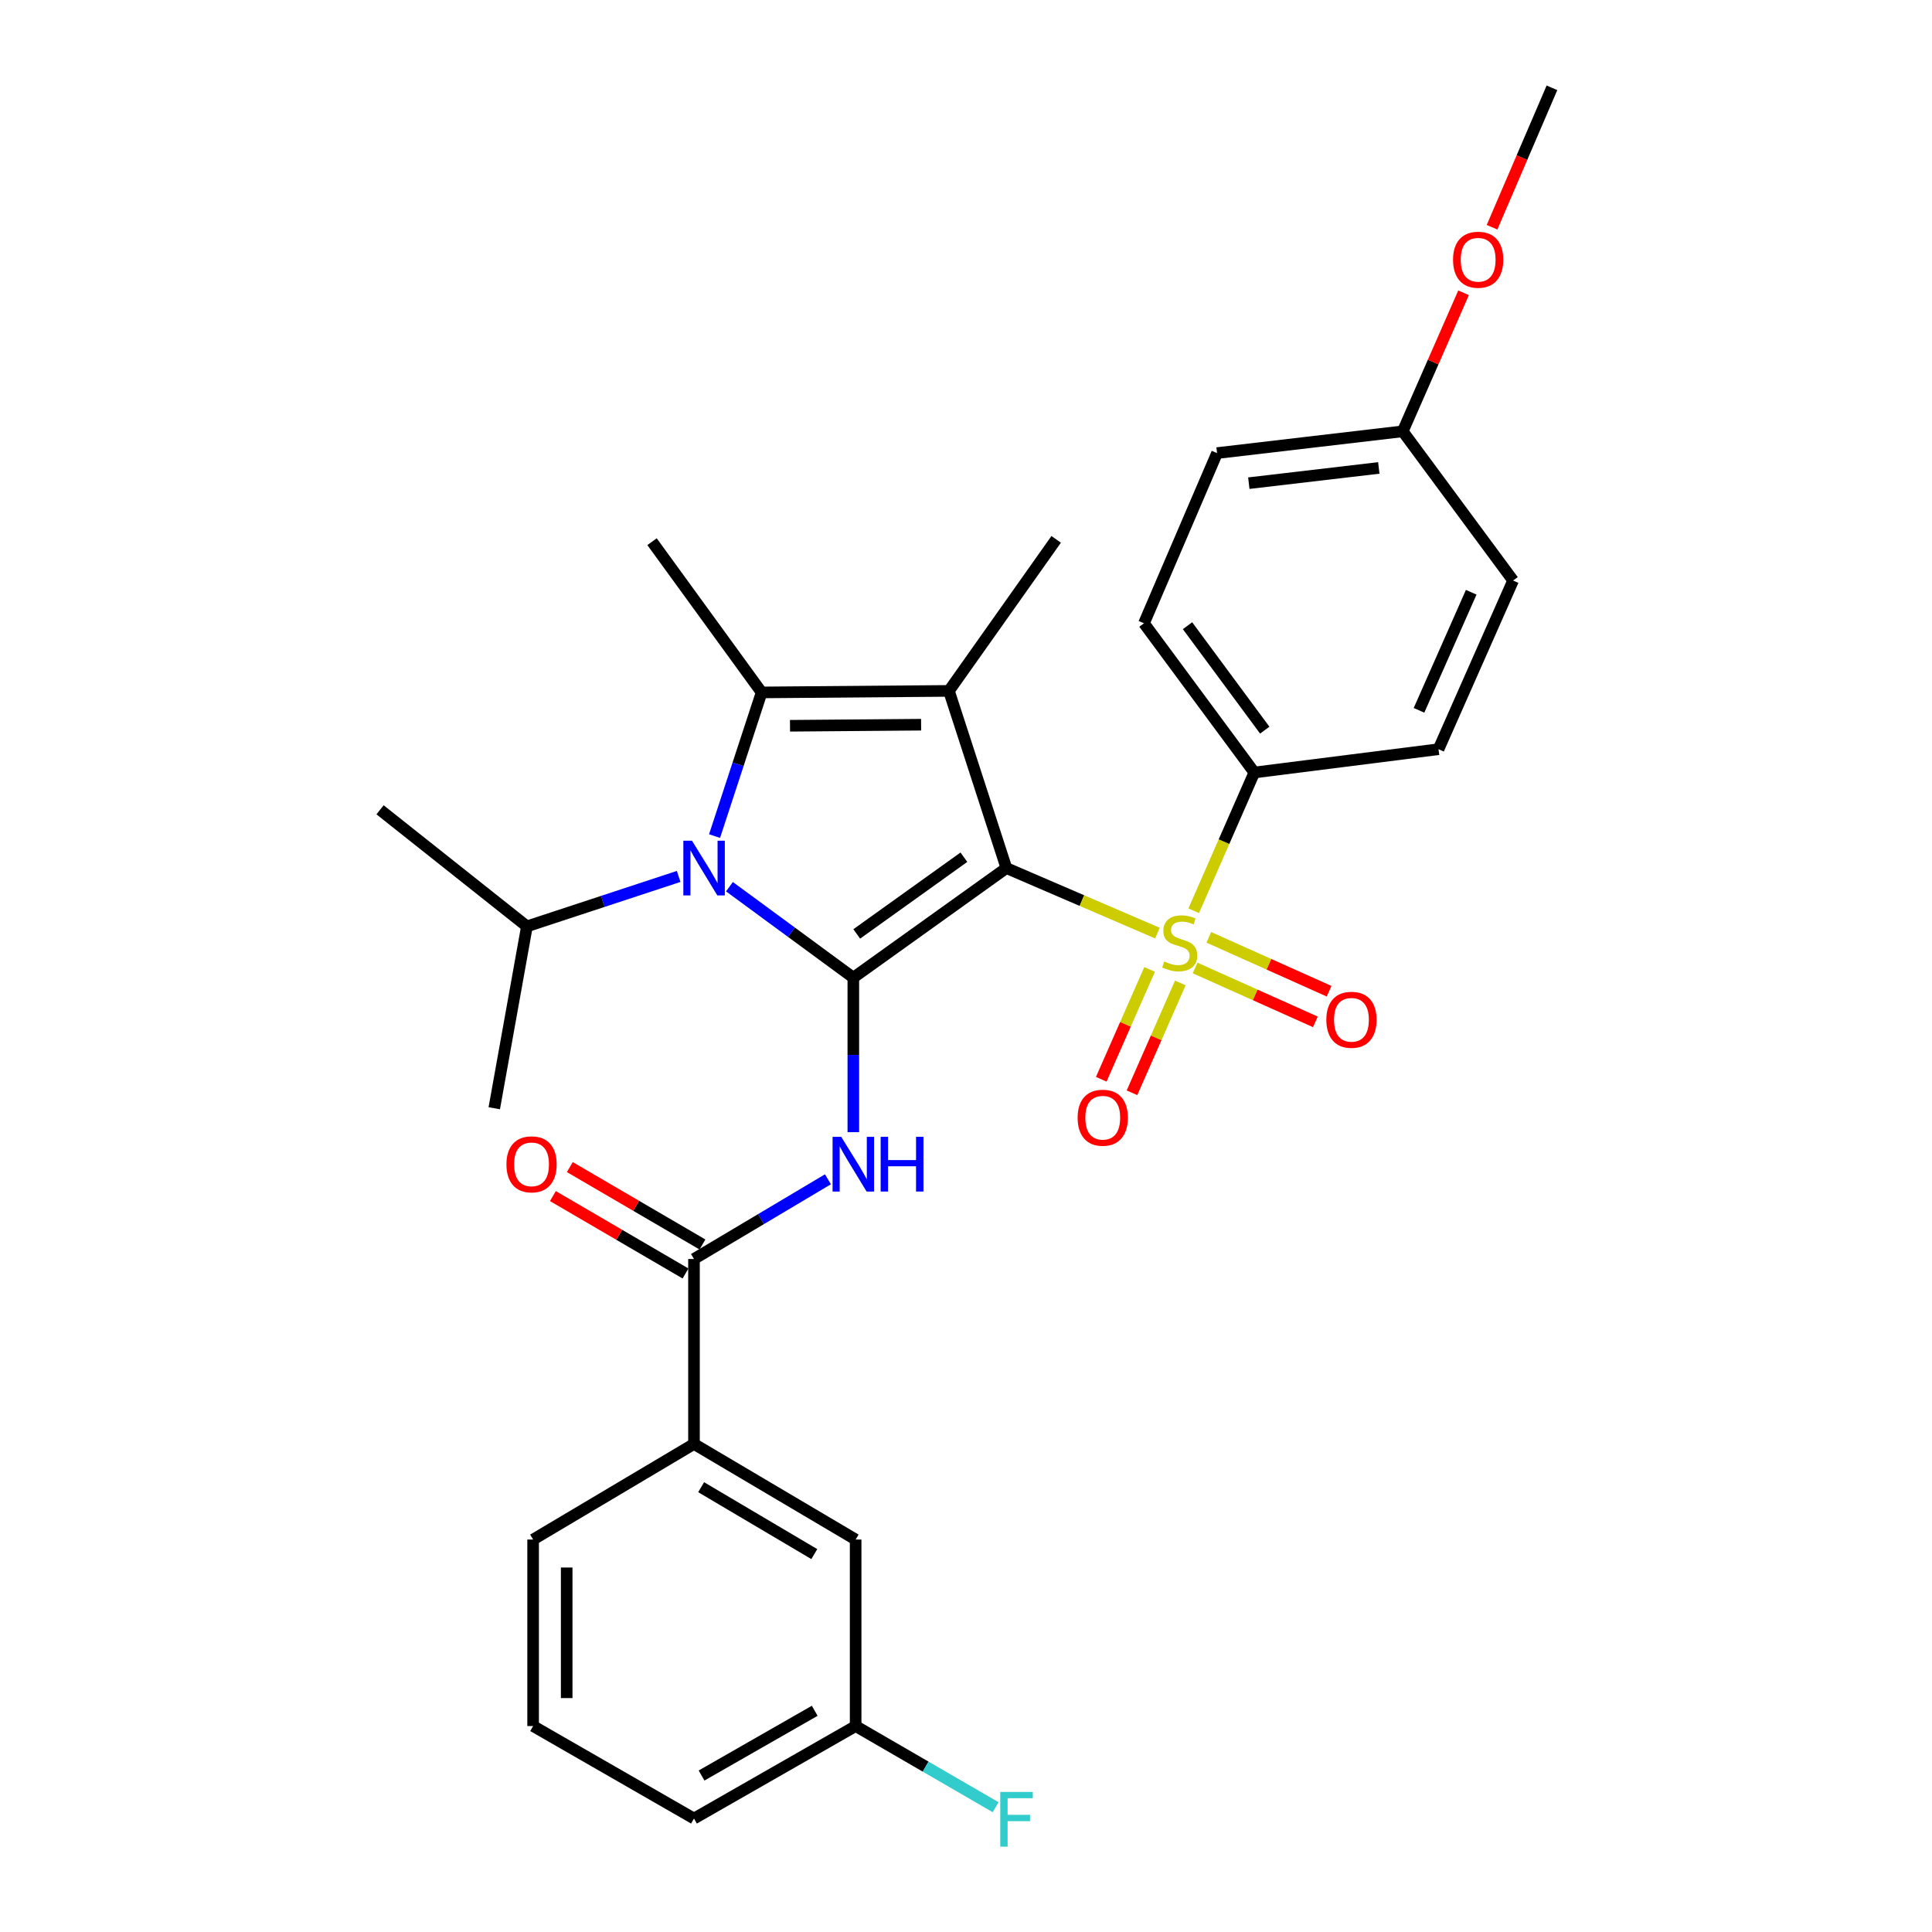 <?xml version='1.0' encoding='iso-8859-1'?>
<svg version='1.1' baseProfile='full'
              xmlns='http://www.w3.org/2000/svg'
                      xmlns:rdkit='http://www.rdkit.org/xml'
                      xmlns:xlink='http://www.w3.org/1999/xlink'
                  xml:space='preserve'
width='1000px' height='1000px' viewBox='0 0 1000 1000'>
<!-- END OF HEADER -->
<rect style='opacity:1.0;fill:#FFFFFF;stroke:none' width='1000' height='1000' x='0' y='0'> </rect>
<path class='bond-0' d='M 520.911,449.311 L 441.68,506.038' style='fill:none;fill-rule:evenodd;stroke:#000000;stroke-width:6px;stroke-linecap:butt;stroke-linejoin:miter;stroke-opacity:1' />
<path class='bond-0' d='M 498.91,443.691 L 443.449,483.4' style='fill:none;fill-rule:evenodd;stroke:#000000;stroke-width:6px;stroke-linecap:butt;stroke-linejoin:miter;stroke-opacity:1' />
<path class='bond-1' d='M 520.911,449.311 L 560.002,466.143' style='fill:none;fill-rule:evenodd;stroke:#000000;stroke-width:6px;stroke-linecap:butt;stroke-linejoin:miter;stroke-opacity:1' />
<path class='bond-1' d='M 560.002,466.143 L 599.094,482.976' style='fill:none;fill-rule:evenodd;stroke:#CCCC00;stroke-width:6px;stroke-linecap:butt;stroke-linejoin:miter;stroke-opacity:1' />
<path class='bond-2' d='M 520.911,449.311 L 491.167,357.607' style='fill:none;fill-rule:evenodd;stroke:#000000;stroke-width:6px;stroke-linecap:butt;stroke-linejoin:miter;stroke-opacity:1' />
<path class='bond-3' d='M 441.68,506.038 L 409.622,482.497' style='fill:none;fill-rule:evenodd;stroke:#000000;stroke-width:6px;stroke-linecap:butt;stroke-linejoin:miter;stroke-opacity:1' />
<path class='bond-3' d='M 409.622,482.497 L 377.565,458.957' style='fill:none;fill-rule:evenodd;stroke:#0000FF;stroke-width:6px;stroke-linecap:butt;stroke-linejoin:miter;stroke-opacity:1' />
<path class='bond-5' d='M 441.68,506.038 L 441.68,546.021' style='fill:none;fill-rule:evenodd;stroke:#000000;stroke-width:6px;stroke-linecap:butt;stroke-linejoin:miter;stroke-opacity:1' />
<path class='bond-5' d='M 441.68,546.021 L 441.68,586.005' style='fill:none;fill-rule:evenodd;stroke:#0000FF;stroke-width:6px;stroke-linecap:butt;stroke-linejoin:miter;stroke-opacity:1' />
<path class='bond-7' d='M 617.859,471.412 L 633.546,435.628' style='fill:none;fill-rule:evenodd;stroke:#CCCC00;stroke-width:6px;stroke-linecap:butt;stroke-linejoin:miter;stroke-opacity:1' />
<path class='bond-7' d='M 633.546,435.628 L 649.232,399.844' style='fill:none;fill-rule:evenodd;stroke:#000000;stroke-width:6px;stroke-linecap:butt;stroke-linejoin:miter;stroke-opacity:1' />
<path class='bond-8' d='M 595.026,501.789 L 582.519,530.207' style='fill:none;fill-rule:evenodd;stroke:#CCCC00;stroke-width:6px;stroke-linecap:butt;stroke-linejoin:miter;stroke-opacity:1' />
<path class='bond-8' d='M 582.519,530.207 L 570.012,558.625' style='fill:none;fill-rule:evenodd;stroke:#FF0000;stroke-width:6px;stroke-linecap:butt;stroke-linejoin:miter;stroke-opacity:1' />
<path class='bond-8' d='M 610.931,508.789 L 598.424,537.207' style='fill:none;fill-rule:evenodd;stroke:#CCCC00;stroke-width:6px;stroke-linecap:butt;stroke-linejoin:miter;stroke-opacity:1' />
<path class='bond-8' d='M 598.424,537.207 L 585.917,565.625' style='fill:none;fill-rule:evenodd;stroke:#FF0000;stroke-width:6px;stroke-linecap:butt;stroke-linejoin:miter;stroke-opacity:1' />
<path class='bond-9' d='M 618.579,501.024 L 649.708,514.97' style='fill:none;fill-rule:evenodd;stroke:#CCCC00;stroke-width:6px;stroke-linecap:butt;stroke-linejoin:miter;stroke-opacity:1' />
<path class='bond-9' d='M 649.708,514.97 L 680.838,528.915' style='fill:none;fill-rule:evenodd;stroke:#FF0000;stroke-width:6px;stroke-linecap:butt;stroke-linejoin:miter;stroke-opacity:1' />
<path class='bond-9' d='M 625.683,485.166 L 656.813,499.111' style='fill:none;fill-rule:evenodd;stroke:#CCCC00;stroke-width:6px;stroke-linecap:butt;stroke-linejoin:miter;stroke-opacity:1' />
<path class='bond-9' d='M 656.813,499.111 L 687.942,513.057' style='fill:none;fill-rule:evenodd;stroke:#FF0000;stroke-width:6px;stroke-linecap:butt;stroke-linejoin:miter;stroke-opacity:1' />
<path class='bond-4' d='M 491.167,357.607 L 394.221,358.399' style='fill:none;fill-rule:evenodd;stroke:#000000;stroke-width:6px;stroke-linecap:butt;stroke-linejoin:miter;stroke-opacity:1' />
<path class='bond-4' d='M 476.767,375.103 L 408.905,375.657' style='fill:none;fill-rule:evenodd;stroke:#000000;stroke-width:6px;stroke-linecap:butt;stroke-linejoin:miter;stroke-opacity:1' />
<path class='bond-16' d='M 491.167,357.607 L 546.677,279.169' style='fill:none;fill-rule:evenodd;stroke:#000000;stroke-width:6px;stroke-linecap:butt;stroke-linejoin:miter;stroke-opacity:1' />
<path class='bond-11' d='M 351.275,453.64 L 312.005,466.565' style='fill:none;fill-rule:evenodd;stroke:#0000FF;stroke-width:6px;stroke-linecap:butt;stroke-linejoin:miter;stroke-opacity:1' />
<path class='bond-11' d='M 312.005,466.565 L 272.735,479.489' style='fill:none;fill-rule:evenodd;stroke:#000000;stroke-width:6px;stroke-linecap:butt;stroke-linejoin:miter;stroke-opacity:1' />
<path class='bond-30' d='M 369.853,432.759 L 382.037,395.579' style='fill:none;fill-rule:evenodd;stroke:#0000FF;stroke-width:6px;stroke-linecap:butt;stroke-linejoin:miter;stroke-opacity:1' />
<path class='bond-30' d='M 382.037,395.579 L 394.221,358.399' style='fill:none;fill-rule:evenodd;stroke:#000000;stroke-width:6px;stroke-linecap:butt;stroke-linejoin:miter;stroke-opacity:1' />
<path class='bond-17' d='M 394.221,358.399 L 337.494,280.375' style='fill:none;fill-rule:evenodd;stroke:#000000;stroke-width:6px;stroke-linecap:butt;stroke-linejoin:miter;stroke-opacity:1' />
<path class='bond-6' d='M 428.541,610.396 L 393.873,631.023' style='fill:none;fill-rule:evenodd;stroke:#0000FF;stroke-width:6px;stroke-linecap:butt;stroke-linejoin:miter;stroke-opacity:1' />
<path class='bond-6' d='M 393.873,631.023 L 359.206,651.649' style='fill:none;fill-rule:evenodd;stroke:#000000;stroke-width:6px;stroke-linecap:butt;stroke-linejoin:miter;stroke-opacity:1' />
<path class='bond-10' d='M 359.206,651.649 L 359.206,747.388' style='fill:none;fill-rule:evenodd;stroke:#000000;stroke-width:6px;stroke-linecap:butt;stroke-linejoin:miter;stroke-opacity:1' />
<path class='bond-12' d='M 363.586,644.145 L 329.264,624.114' style='fill:none;fill-rule:evenodd;stroke:#000000;stroke-width:6px;stroke-linecap:butt;stroke-linejoin:miter;stroke-opacity:1' />
<path class='bond-12' d='M 329.264,624.114 L 294.942,604.082' style='fill:none;fill-rule:evenodd;stroke:#FF0000;stroke-width:6px;stroke-linecap:butt;stroke-linejoin:miter;stroke-opacity:1' />
<path class='bond-12' d='M 354.826,659.153 L 320.505,639.122' style='fill:none;fill-rule:evenodd;stroke:#000000;stroke-width:6px;stroke-linecap:butt;stroke-linejoin:miter;stroke-opacity:1' />
<path class='bond-12' d='M 320.505,639.122 L 286.183,619.09' style='fill:none;fill-rule:evenodd;stroke:#FF0000;stroke-width:6px;stroke-linecap:butt;stroke-linejoin:miter;stroke-opacity:1' />
<path class='bond-14' d='M 649.232,399.844 L 592.119,322.612' style='fill:none;fill-rule:evenodd;stroke:#000000;stroke-width:6px;stroke-linecap:butt;stroke-linejoin:miter;stroke-opacity:1' />
<path class='bond-14' d='M 654.637,377.927 L 614.657,323.864' style='fill:none;fill-rule:evenodd;stroke:#000000;stroke-width:6px;stroke-linecap:butt;stroke-linejoin:miter;stroke-opacity:1' />
<path class='bond-15' d='M 649.232,399.844 L 744.575,387.786' style='fill:none;fill-rule:evenodd;stroke:#000000;stroke-width:6px;stroke-linecap:butt;stroke-linejoin:miter;stroke-opacity:1' />
<path class='bond-13' d='M 359.206,747.388 L 442.877,796.865' style='fill:none;fill-rule:evenodd;stroke:#000000;stroke-width:6px;stroke-linecap:butt;stroke-linejoin:miter;stroke-opacity:1' />
<path class='bond-13' d='M 362.912,769.768 L 421.482,804.401' style='fill:none;fill-rule:evenodd;stroke:#000000;stroke-width:6px;stroke-linecap:butt;stroke-linejoin:miter;stroke-opacity:1' />
<path class='bond-24' d='M 359.206,747.388 L 275.94,796.865' style='fill:none;fill-rule:evenodd;stroke:#000000;stroke-width:6px;stroke-linecap:butt;stroke-linejoin:miter;stroke-opacity:1' />
<path class='bond-27' d='M 272.735,479.489 L 196.709,419.152' style='fill:none;fill-rule:evenodd;stroke:#000000;stroke-width:6px;stroke-linecap:butt;stroke-linejoin:miter;stroke-opacity:1' />
<path class='bond-28' d='M 272.735,479.489 L 255.831,573.626' style='fill:none;fill-rule:evenodd;stroke:#000000;stroke-width:6px;stroke-linecap:butt;stroke-linejoin:miter;stroke-opacity:1' />
<path class='bond-18' d='M 442.877,796.865 L 442.877,893.405' style='fill:none;fill-rule:evenodd;stroke:#000000;stroke-width:6px;stroke-linecap:butt;stroke-linejoin:miter;stroke-opacity:1' />
<path class='bond-21' d='M 592.119,322.612 L 629.943,234.519' style='fill:none;fill-rule:evenodd;stroke:#000000;stroke-width:6px;stroke-linecap:butt;stroke-linejoin:miter;stroke-opacity:1' />
<path class='bond-20' d='M 744.575,387.786 L 783.181,300.485' style='fill:none;fill-rule:evenodd;stroke:#000000;stroke-width:6px;stroke-linecap:butt;stroke-linejoin:miter;stroke-opacity:1' />
<path class='bond-20' d='M 734.473,367.663 L 761.498,306.552' style='fill:none;fill-rule:evenodd;stroke:#000000;stroke-width:6px;stroke-linecap:butt;stroke-linejoin:miter;stroke-opacity:1' />
<path class='bond-22' d='M 442.877,893.405 L 479.107,914.403' style='fill:none;fill-rule:evenodd;stroke:#000000;stroke-width:6px;stroke-linecap:butt;stroke-linejoin:miter;stroke-opacity:1' />
<path class='bond-22' d='M 479.107,914.403 L 515.336,935.4' style='fill:none;fill-rule:evenodd;stroke:#33CCCC;stroke-width:6px;stroke-linecap:butt;stroke-linejoin:miter;stroke-opacity:1' />
<path class='bond-32' d='M 442.877,893.405 L 359.206,941.27' style='fill:none;fill-rule:evenodd;stroke:#000000;stroke-width:6px;stroke-linecap:butt;stroke-linejoin:miter;stroke-opacity:1' />
<path class='bond-32' d='M 421.698,885.501 L 363.128,919.007' style='fill:none;fill-rule:evenodd;stroke:#000000;stroke-width:6px;stroke-linecap:butt;stroke-linejoin:miter;stroke-opacity:1' />
<path class='bond-19' d='M 726.058,223.253 L 783.181,300.485' style='fill:none;fill-rule:evenodd;stroke:#000000;stroke-width:6px;stroke-linecap:butt;stroke-linejoin:miter;stroke-opacity:1' />
<path class='bond-23' d='M 726.058,223.253 L 741.801,187.399' style='fill:none;fill-rule:evenodd;stroke:#000000;stroke-width:6px;stroke-linecap:butt;stroke-linejoin:miter;stroke-opacity:1' />
<path class='bond-23' d='M 741.801,187.399 L 757.543,151.545' style='fill:none;fill-rule:evenodd;stroke:#FF0000;stroke-width:6px;stroke-linecap:butt;stroke-linejoin:miter;stroke-opacity:1' />
<path class='bond-31' d='M 726.058,223.253 L 629.943,234.519' style='fill:none;fill-rule:evenodd;stroke:#000000;stroke-width:6px;stroke-linecap:butt;stroke-linejoin:miter;stroke-opacity:1' />
<path class='bond-31' d='M 713.664,242.202 L 646.383,250.088' style='fill:none;fill-rule:evenodd;stroke:#000000;stroke-width:6px;stroke-linecap:butt;stroke-linejoin:miter;stroke-opacity:1' />
<path class='bond-29' d='M 772.282,117.619 L 787.786,81.537' style='fill:none;fill-rule:evenodd;stroke:#FF0000;stroke-width:6px;stroke-linecap:butt;stroke-linejoin:miter;stroke-opacity:1' />
<path class='bond-29' d='M 787.786,81.537 L 803.291,45.455' style='fill:none;fill-rule:evenodd;stroke:#000000;stroke-width:6px;stroke-linecap:butt;stroke-linejoin:miter;stroke-opacity:1' />
<path class='bond-25' d='M 275.94,796.865 L 275.94,893.405' style='fill:none;fill-rule:evenodd;stroke:#000000;stroke-width:6px;stroke-linecap:butt;stroke-linejoin:miter;stroke-opacity:1' />
<path class='bond-25' d='M 293.317,811.346 L 293.317,878.924' style='fill:none;fill-rule:evenodd;stroke:#000000;stroke-width:6px;stroke-linecap:butt;stroke-linejoin:miter;stroke-opacity:1' />
<path class='bond-26' d='M 275.94,893.405 L 359.206,941.27' style='fill:none;fill-rule:evenodd;stroke:#000000;stroke-width:6px;stroke-linecap:butt;stroke-linejoin:miter;stroke-opacity:1' />
<path  class='atom-2' d='M 602.616 497.657
Q 602.936 497.777, 604.256 498.337
Q 605.576 498.897, 607.016 499.257
Q 608.496 499.577, 609.936 499.577
Q 612.616 499.577, 614.176 498.297
Q 615.736 496.977, 615.736 494.697
Q 615.736 493.137, 614.936 492.177
Q 614.176 491.217, 612.976 490.697
Q 611.776 490.177, 609.776 489.577
Q 607.256 488.817, 605.736 488.097
Q 604.256 487.377, 603.176 485.857
Q 602.136 484.337, 602.136 481.777
Q 602.136 478.217, 604.536 476.017
Q 606.976 473.817, 611.776 473.817
Q 615.056 473.817, 618.776 475.377
L 617.856 478.457
Q 614.456 477.057, 611.896 477.057
Q 609.136 477.057, 607.616 478.217
Q 606.096 479.337, 606.136 481.297
Q 606.136 482.817, 606.896 483.737
Q 607.696 484.657, 608.816 485.177
Q 609.976 485.697, 611.896 486.297
Q 614.456 487.097, 615.976 487.897
Q 617.496 488.697, 618.576 490.337
Q 619.696 491.937, 619.696 494.697
Q 619.696 498.617, 617.056 500.737
Q 614.456 502.817, 610.096 502.817
Q 607.576 502.817, 605.656 502.257
Q 603.776 501.737, 601.536 500.817
L 602.616 497.657
' fill='#CCCC00'/>
<path  class='atom-4' d='M 358.169 435.151
L 367.449 450.151
Q 368.369 451.631, 369.849 454.311
Q 371.329 456.991, 371.409 457.151
L 371.409 435.151
L 375.169 435.151
L 375.169 463.471
L 371.289 463.471
L 361.329 447.071
Q 360.169 445.151, 358.929 442.951
Q 357.729 440.751, 357.369 440.071
L 357.369 463.471
L 353.689 463.471
L 353.689 435.151
L 358.169 435.151
' fill='#0000FF'/>
<path  class='atom-6' d='M 435.42 588.418
L 444.7 603.418
Q 445.62 604.898, 447.1 607.578
Q 448.58 610.258, 448.66 610.418
L 448.66 588.418
L 452.42 588.418
L 452.42 616.738
L 448.54 616.738
L 438.58 600.338
Q 437.42 598.418, 436.18 596.218
Q 434.98 594.018, 434.62 593.338
L 434.62 616.738
L 430.94 616.738
L 430.94 588.418
L 435.42 588.418
' fill='#0000FF'/>
<path  class='atom-6' d='M 455.82 588.418
L 459.66 588.418
L 459.66 600.458
L 474.14 600.458
L 474.14 588.418
L 477.98 588.418
L 477.98 616.738
L 474.14 616.738
L 474.14 603.658
L 459.66 603.658
L 459.66 616.738
L 455.82 616.738
L 455.82 588.418
' fill='#0000FF'/>
<path  class='atom-9' d='M 557.783 578.523
Q 557.783 571.723, 561.143 567.923
Q 564.503 564.123, 570.783 564.123
Q 577.063 564.123, 580.423 567.923
Q 583.783 571.723, 583.783 578.523
Q 583.783 585.403, 580.383 589.323
Q 576.983 593.203, 570.783 593.203
Q 564.543 593.203, 561.143 589.323
Q 557.783 585.443, 557.783 578.523
M 570.783 590.003
Q 575.103 590.003, 577.423 587.123
Q 579.783 584.203, 579.783 578.523
Q 579.783 572.963, 577.423 570.163
Q 575.103 567.323, 570.783 567.323
Q 566.463 567.323, 564.103 570.123
Q 561.783 572.923, 561.783 578.523
Q 561.783 584.243, 564.103 587.123
Q 566.463 590.003, 570.783 590.003
' fill='#FF0000'/>
<path  class='atom-10' d='M 686.51 527.839
Q 686.51 521.039, 689.87 517.239
Q 693.23 513.439, 699.51 513.439
Q 705.79 513.439, 709.15 517.239
Q 712.51 521.039, 712.51 527.839
Q 712.51 534.719, 709.11 538.639
Q 705.71 542.519, 699.51 542.519
Q 693.27 542.519, 689.87 538.639
Q 686.51 534.759, 686.51 527.839
M 699.51 539.319
Q 703.83 539.319, 706.15 536.439
Q 708.51 533.519, 708.51 527.839
Q 708.51 522.279, 706.15 519.479
Q 703.83 516.639, 699.51 516.639
Q 695.19 516.639, 692.83 519.439
Q 690.51 522.239, 690.51 527.839
Q 690.51 533.559, 692.83 536.439
Q 695.19 539.319, 699.51 539.319
' fill='#FF0000'/>
<path  class='atom-13' d='M 262.129 602.658
Q 262.129 595.858, 265.489 592.058
Q 268.849 588.258, 275.129 588.258
Q 281.409 588.258, 284.769 592.058
Q 288.129 595.858, 288.129 602.658
Q 288.129 609.538, 284.729 613.458
Q 281.329 617.338, 275.129 617.338
Q 268.889 617.338, 265.489 613.458
Q 262.129 609.578, 262.129 602.658
M 275.129 614.138
Q 279.449 614.138, 281.769 611.258
Q 284.129 608.338, 284.129 602.658
Q 284.129 597.098, 281.769 594.298
Q 279.449 591.458, 275.129 591.458
Q 270.809 591.458, 268.449 594.258
Q 266.129 597.058, 266.129 602.658
Q 266.129 608.378, 268.449 611.258
Q 270.809 614.138, 275.129 614.138
' fill='#FF0000'/>
<path  class='atom-23' d='M 517.742 927.515
L 534.582 927.515
L 534.582 930.755
L 521.542 930.755
L 521.542 939.355
L 533.142 939.355
L 533.142 942.635
L 521.542 942.635
L 521.542 955.835
L 517.742 955.835
L 517.742 927.515
' fill='#33CCCC'/>
<path  class='atom-24' d='M 752.09 134.438
Q 752.09 127.638, 755.45 123.838
Q 758.81 120.038, 765.09 120.038
Q 771.37 120.038, 774.73 123.838
Q 778.09 127.638, 778.09 134.438
Q 778.09 141.318, 774.69 145.238
Q 771.29 149.118, 765.09 149.118
Q 758.85 149.118, 755.45 145.238
Q 752.09 141.358, 752.09 134.438
M 765.09 145.918
Q 769.41 145.918, 771.73 143.038
Q 774.09 140.118, 774.09 134.438
Q 774.09 128.878, 771.73 126.078
Q 769.41 123.238, 765.09 123.238
Q 760.77 123.238, 758.41 126.038
Q 756.09 128.838, 756.09 134.438
Q 756.09 140.158, 758.41 143.038
Q 760.77 145.918, 765.09 145.918
' fill='#FF0000'/>
</svg>
